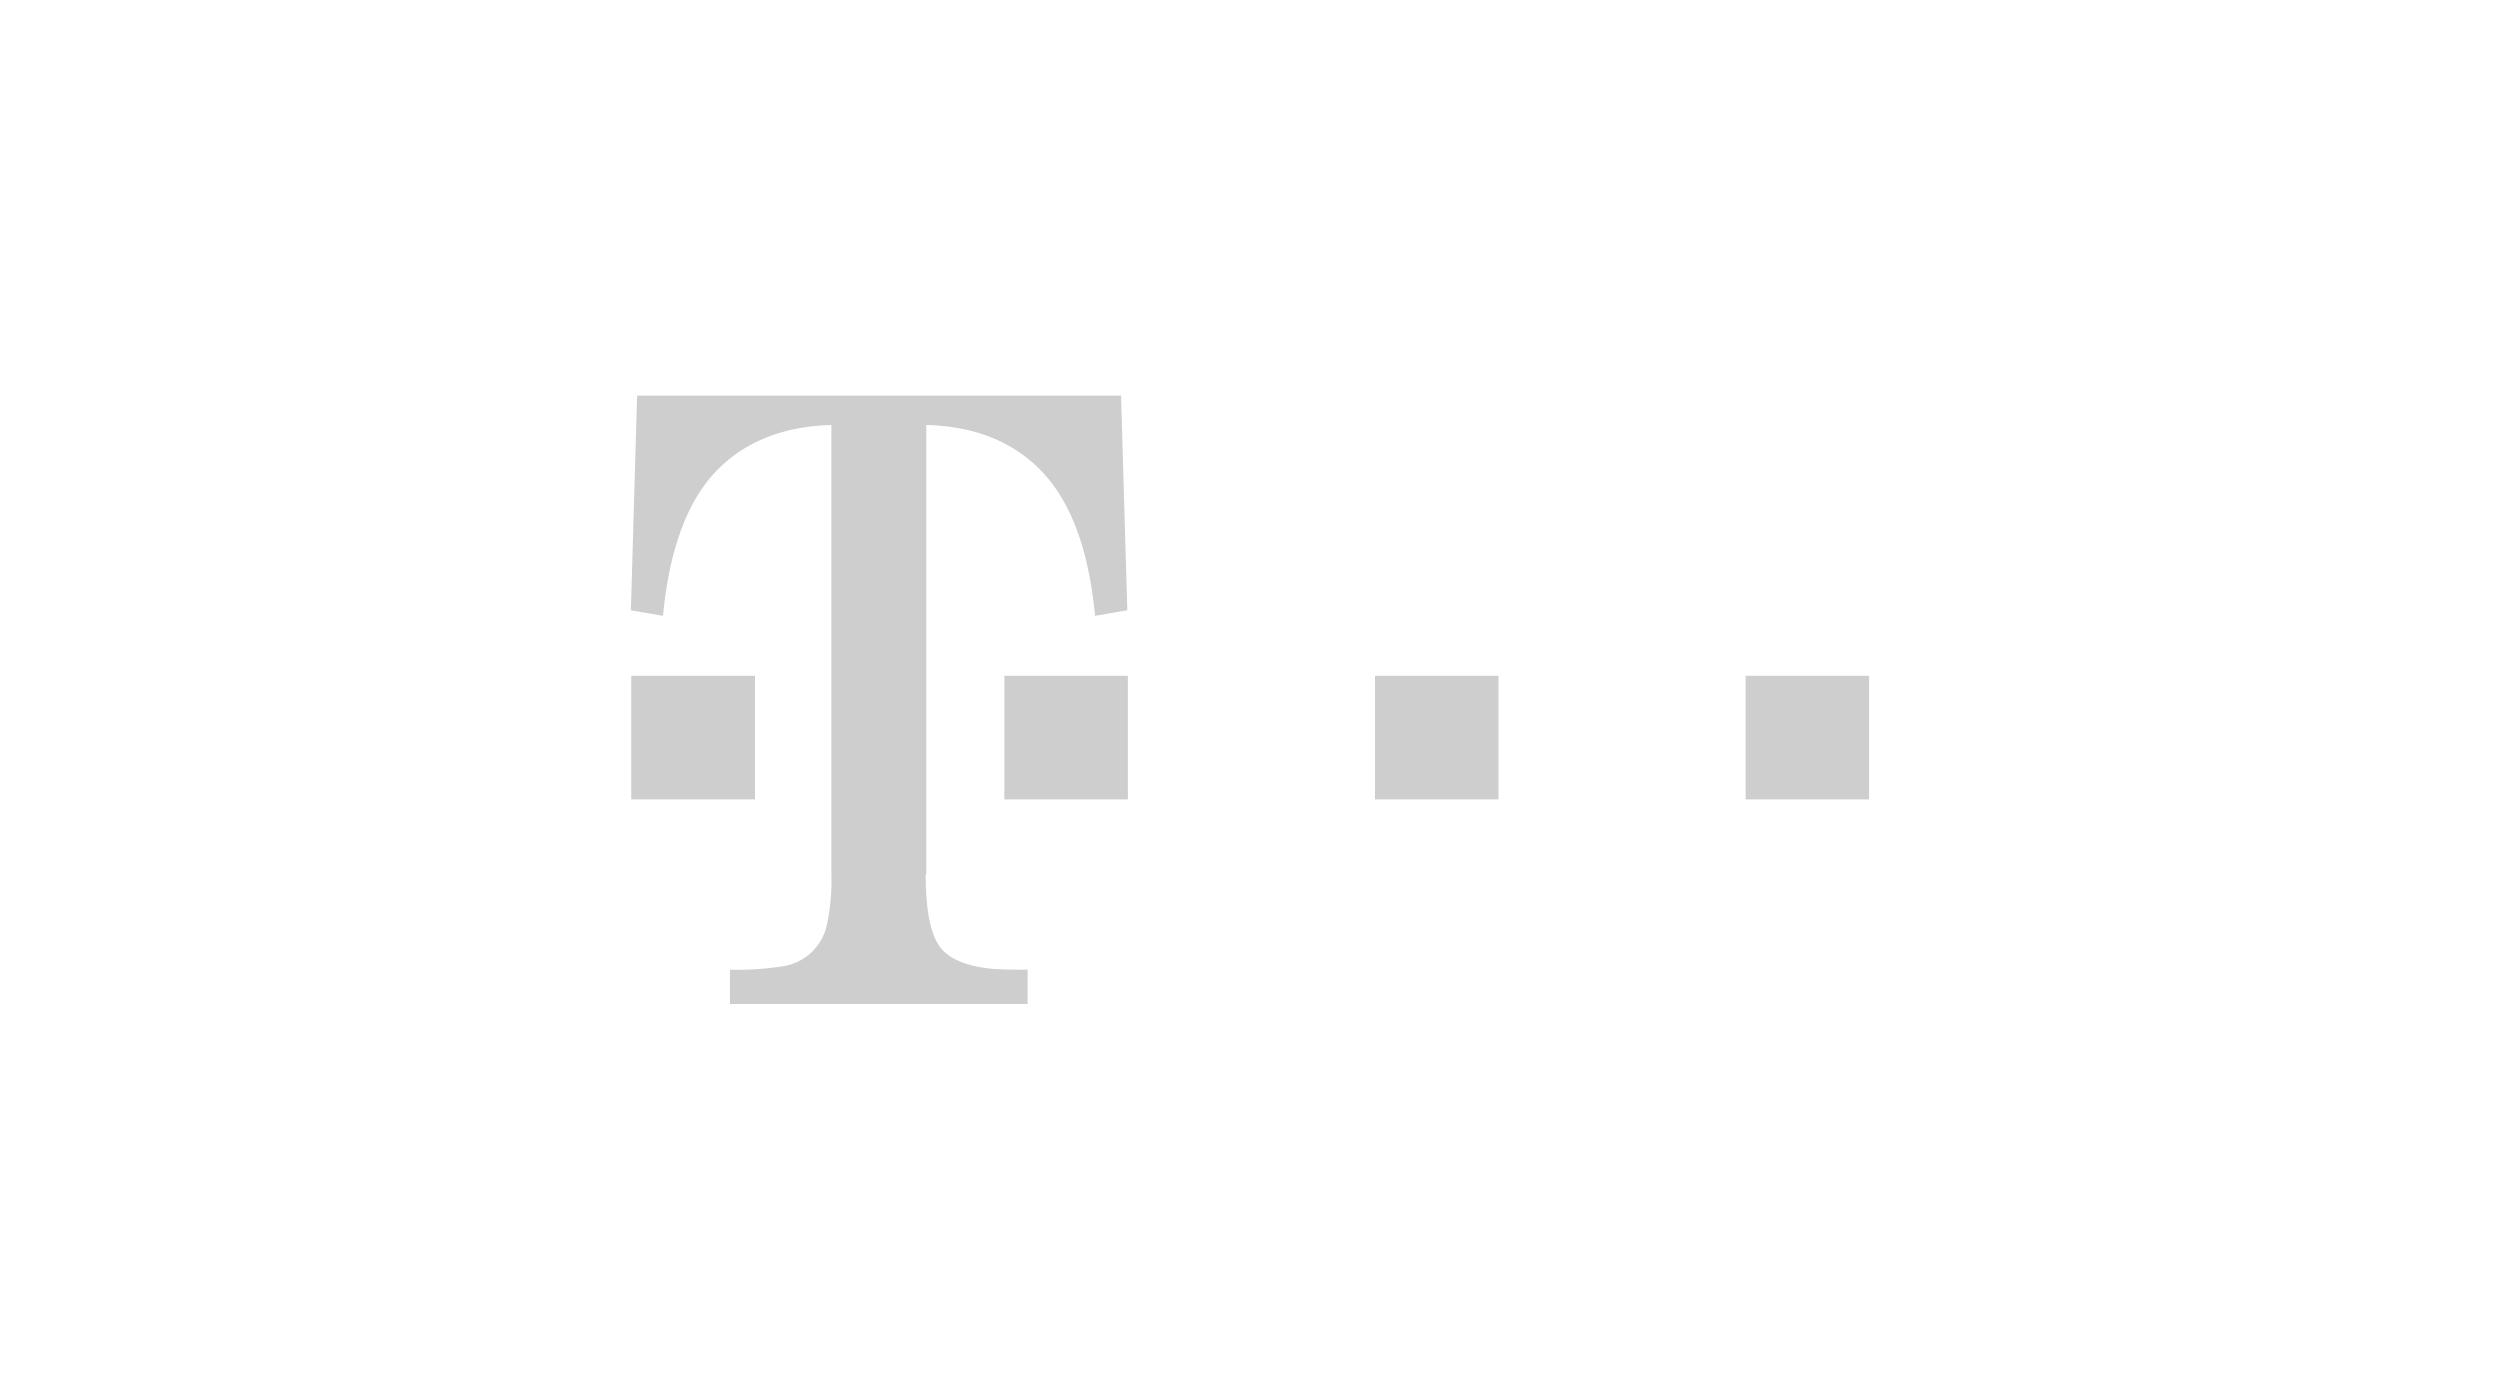 <svg id="Ebene_1" data-name="Ebene 1" xmlns="http://www.w3.org/2000/svg" viewBox="0 0 400 224"><defs><style>.cls-1{fill:#cecece;}</style></defs><title>telekom-collin-croome-speaker-kunden-logo-01</title><g id="layer1"><path id="path108" class="cls-1" d="M279.3,108.13h19.76V127.9H279.3Zm-59.3,0h19.76V127.9H220Zm-59.3,0h19.76V127.9H160.7Zm-12.59,31.72q0,9.41,2.75,12.21c1.56,1.6,4.2,2.59,7.91,2.95,1.1.1,3,.14,5.65.14v5.49H116.79v-5.49a46.71,46.71,0,0,0,8.47-.55,8.49,8.49,0,0,0,7-6.45,33.85,33.85,0,0,0,.76-8.3V68q-12.12.34-19,8-6.49,7.36-7.94,22.53l-5.14-.89,1-34.34h77.43l1,34.34-5.16.89q-1.44-15.16-8-22.53-6.89-7.69-19-8v71.82ZM101,108.13H120.8V127.9H101Z"/></g></svg>